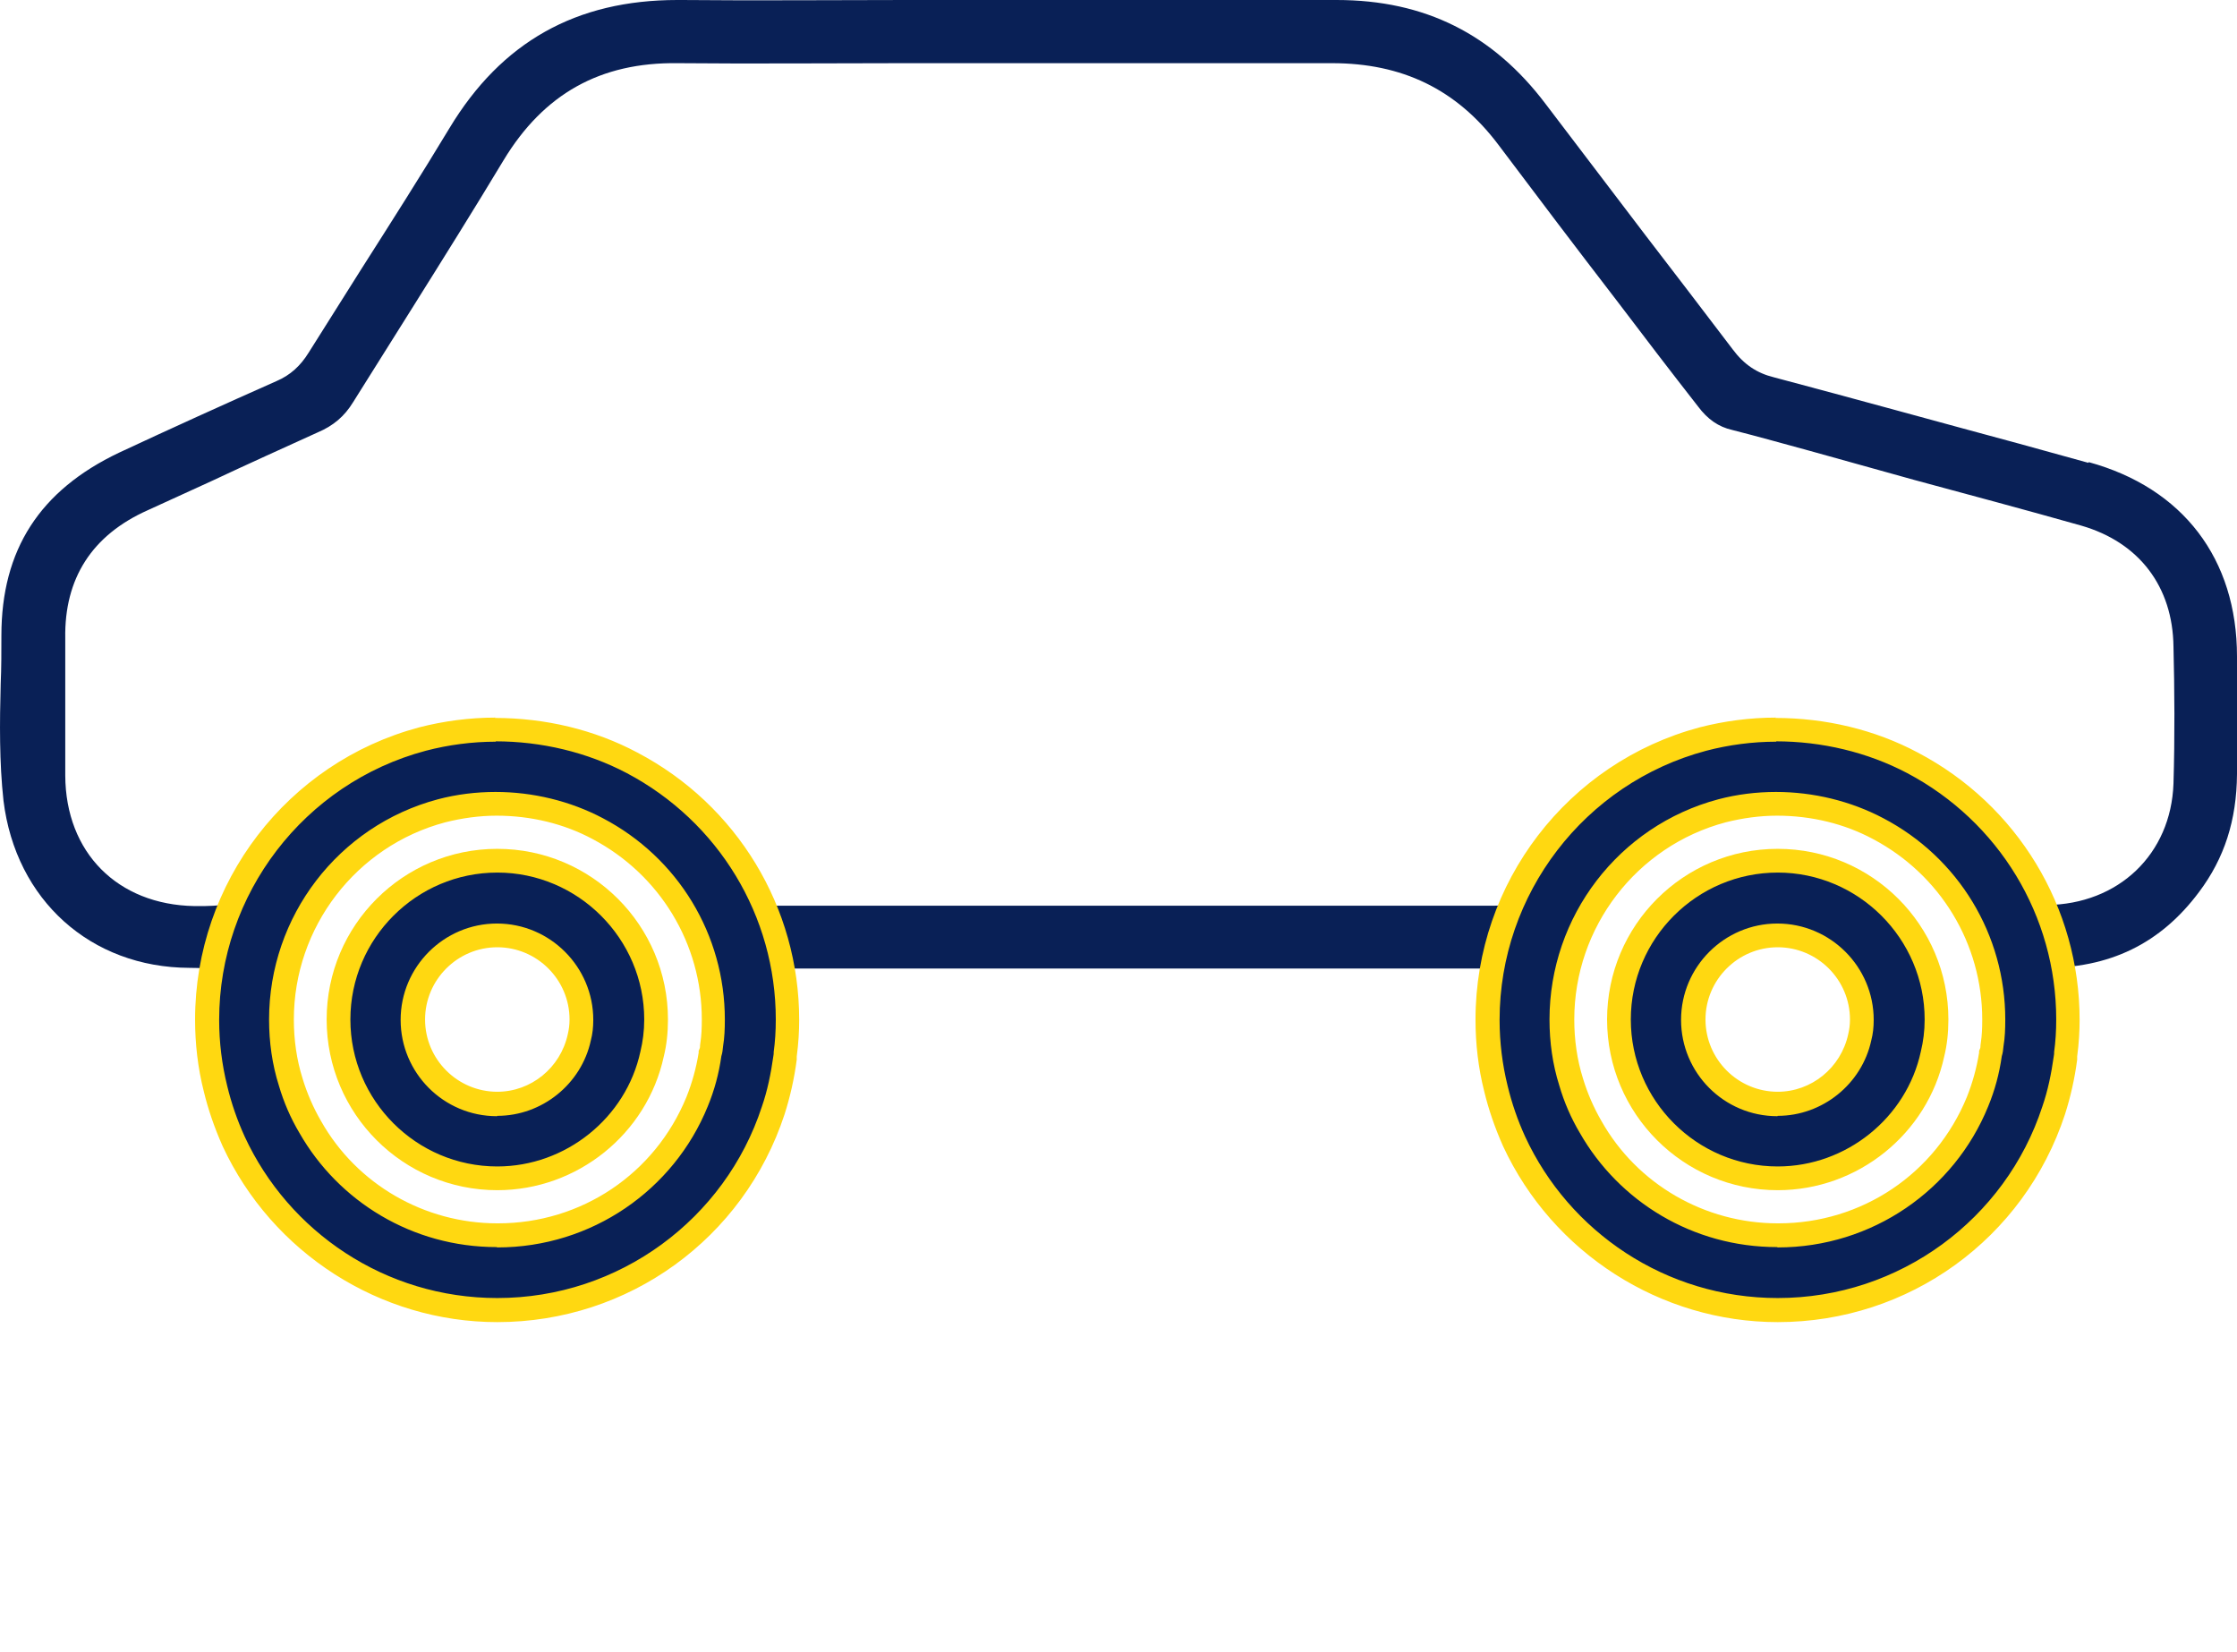 <?xml version="1.0" encoding="UTF-8"?>
<svg id="Calque_2" data-name="Calque 2" xmlns="http://www.w3.org/2000/svg" viewBox="0 0 64.1 47.32">
  <defs>
    <style>
      .cls-1 {
        fill: none;
        opacity: 0;
        stroke: #fff;
        stroke-miterlimit: 10;
      }

      .cls-2 {
        fill: #ffd811;
      }

      .cls-2, .cls-3 {
        stroke-width: 0px;
      }

      .cls-3 {
        fill: #092056;
      }
    </style>
  </defs>
  <g id="Calque_1-2" data-name="Calque 1">
    <g>
      <g>
        <path class="cls-3" d="M59.84,13.26l-1.99-.55c-2.34-.63-4.68-1.28-7.02-1.9-.49-.12-.86-.37-1.18-.8-.83-1.09-1.66-2.18-2.5-3.27-.96-1.26-1.91-2.51-2.86-3.76-1.51-2-3.46-2.98-5.99-2.98h-12.35c-2.14,0-4.28.02-6.42,0h-.12c-2.9,0-5.04,1.2-6.53,3.67-.82,1.36-1.68,2.71-2.54,4.06-.5.8-1,1.58-1.5,2.38-.23.37-.52.64-.92.81-1.51.67-3.01,1.35-4.51,2.05C1.14,14.05.04,15.75.04,18.21c0,.46,0,.93-.02,1.38-.03,1.12-.04,2.25.08,3.35.35,2.85,2.5,4.78,5.33,4.79.66,0,1.18.08,1.6.38v-2.55c-.25.35-.63.41-1.46.4-2.2-.04-3.69-1.53-3.7-3.74v-1.58c0-.78,0-1.57,0-2.35-.03-1.72.77-2.96,2.36-3.67l1.86-.85c1-.47,2-.92,3.01-1.38.45-.19.77-.46,1.02-.87l1.67-2.66c.89-1.42,1.78-2.84,2.64-4.27,1.15-1.9,2.77-2.81,4.99-2.78,2.16.02,4.31,0,6.47,0h2.75s2.82,0,2.82,0c2.24,0,4.47,0,6.71,0,2,0,3.56.74,4.76,2.33,1.12,1.49,2.24,2.97,3.38,4.45.78,1.03,1.56,2.05,2.35,3.06.27.36.58.58.98.67.75.19,1.49.4,2.23.6l2.98.83c1.59.43,3.2.86,4.79,1.31,1.66.48,2.62,1.75,2.64,3.47.03,1.22.04,2.59,0,3.92-.07,2.02-1.57,3.46-3.64,3.48-.13,0-.43,0-.67-.17v2.04c.19-.07.38-.07.52-.07,1.97.03,3.43-.71,4.52-2.17.73-.97,1.08-2.06,1.09-3.38.02-1.04.02-2.05,0-3.09v-.28c0-2.8-1.55-4.83-4.25-5.57ZM42.76,25.95c-6.85,0-13.7,0-20.55,0h-.02c-.34,0-.6-.06-.8-.19v2.03c.11-.04.22-.04.35-.04,3.57,0,7.12,0,10.67,0s7.13,0,10.68,0c.19,0,.35.03.49.08v-2.12c-.22.2-.51.24-.81.24h0Z"/>
        <g>
          <g>
            <path class="cls-3" d="M50.94,37.53c-3.23,0-6.19-1.9-7.55-4.83-.23-.52-.41-1.03-.52-1.52-.16-.64-.24-1.3-.24-1.97,0-3.77,2.54-7.07,6.17-8.04.67-.18,1.37-.27,2.1-.27,1.39,0,2.74.33,3.92.95,2.75,1.45,4.45,4.26,4.45,7.36,0,.34-.02.67-.06.97l-.02.14c-.07.51-.18,1.02-.34,1.5-1.12,3.41-4.29,5.71-7.9,5.71ZM50.9,23.03c-.53,0-1.05.07-1.56.2-2.7.72-4.59,3.18-4.59,5.98,0,.62.09,1.22.27,1.79.14.47.33.9.56,1.29,1.09,1.92,3.14,3.1,5.36,3.1,2.53,0,4.77-1.5,5.72-3.83.18-.43.3-.89.37-1.36.03-.1.03-.16.04-.22.04-.3.06-.53.06-.79,0-2.3-1.27-4.4-3.31-5.47-.87-.46-1.88-.71-2.91-.71Z"/>
            <path class="cls-2" d="M50.89,21.24c1.31,0,2.62.31,3.76.91,2.63,1.39,4.27,4.09,4.27,7.06,0,.33-.02.64-.06.93,0,.04,0,.08-.01.12-.07.5-.17.99-.33,1.45-1.05,3.21-4.08,5.48-7.58,5.48-3.21,0-5.98-1.9-7.24-4.63-.21-.46-.38-.95-.5-1.45-.15-.61-.23-1.24-.23-1.89,0-3.6,2.43-6.78,5.92-7.71.65-.17,1.33-.26,2.01-.26M50.94,35.74c2.71,0,5.06-1.65,6.03-4.04.19-.46.32-.94.39-1.44.03-.09.04-.19.05-.29.04-.24.05-.49.05-.76,0-2.43-1.34-4.64-3.5-5.77-.93-.49-2-.75-3.07-.75-.56,0-1.12.07-1.65.21-2.86.76-4.84,3.36-4.84,6.31,0,.65.09,1.29.28,1.89.14.48.34.94.59,1.36,1.12,1.96,3.23,3.27,5.65,3.27M50.89,20.56c-.75,0-1.49.1-2.19.28-3.78,1.01-6.42,4.45-6.42,8.37,0,.7.08,1.39.25,2.06.12.5.3,1.03.54,1.57,1.42,3.06,4.51,5.04,7.87,5.04,3.76,0,7.06-2.39,8.23-5.95.16-.5.28-1.03.35-1.57h0s0-.09,0-.09c.05-.38.07-.72.07-1.05,0-3.22-1.78-6.16-4.64-7.66-1.22-.65-2.63-.99-4.08-.99h0ZM50.94,35.05c-2.09,0-4.03-1.12-5.05-2.93-.22-.38-.4-.79-.53-1.22-.17-.54-.25-1.11-.25-1.69,0-2.64,1.78-4.97,4.34-5.65.48-.12.97-.19,1.47-.19.98,0,1.93.23,2.75.67,1.93,1.02,3.13,3,3.13,5.17,0,.25-.01.47-.04.66h0s-.01.08-.01.08c0,.04,0,.07-.02.11l-.02.05v.05c-.07.44-.19.87-.35,1.27-.9,2.2-3.01,3.62-5.4,3.62h0Z"/>
          </g>
          <g>
            <path class="cls-3" d="M50.94,33.76c-2.51,0-4.55-2.04-4.55-4.55s2.04-4.55,4.55-4.55,4.55,2.04,4.55,4.55c0,.36-.04.68-.12,1-.44,2.05-2.3,3.54-4.43,3.54ZM50.94,26.8c-1.33,0-2.41,1.08-2.41,2.41s1.08,2.41,2.41,2.41c1.13,0,2.11-.79,2.35-1.89.05-.17.07-.33.07-.52,0-1.33-1.08-2.41-2.41-2.41Z"/>
            <path class="cls-2" d="M50.94,25c2.31,0,4.21,1.89,4.21,4.21,0,.33-.04.63-.11.92-.41,1.9-2.14,3.29-4.1,3.29-2.32,0-4.21-1.89-4.21-4.21s1.89-4.21,4.21-4.21M50.94,31.97c1.28,0,2.41-.91,2.68-2.16.05-.19.07-.38.07-.59,0-1.52-1.24-2.76-2.76-2.76s-2.76,1.24-2.76,2.76,1.23,2.76,2.76,2.76M50.94,24.32c-2.7,0-4.89,2.19-4.89,4.89s2.19,4.89,4.89,4.89c2.29,0,4.29-1.61,4.77-3.83.08-.32.12-.68.12-1.06,0-2.7-2.19-4.89-4.89-4.89h0ZM50.94,31.28c-1.14,0-2.07-.93-2.07-2.07s.93-2.07,2.07-2.07,2.07.93,2.07,2.07c0,.16-.02.29-.05.42-.21.97-1.06,1.65-2.02,1.65h0Z"/>
          </g>
        </g>
        <g>
          <g>
            <path class="cls-3" d="M14.25,37.53c-3.23,0-6.19-1.9-7.55-4.83-.23-.52-.41-1.03-.52-1.52-.16-.64-.24-1.3-.24-1.97,0-3.77,2.54-7.07,6.17-8.04.67-.18,1.37-.27,2.1-.27,1.39,0,2.74.33,3.92.95,2.75,1.45,4.45,4.26,4.45,7.36,0,.34-.02.67-.06.97l-.02.14c-.07.51-.18,1.02-.34,1.5-1.12,3.41-4.29,5.71-7.9,5.71ZM14.22,23.03c-.53,0-1.05.07-1.56.2-2.7.72-4.59,3.18-4.59,5.98,0,.62.09,1.22.27,1.79.14.47.33.9.56,1.29,1.09,1.92,3.14,3.1,5.36,3.1,2.53,0,4.77-1.5,5.72-3.83.18-.43.3-.89.37-1.36.03-.1.03-.16.04-.22.04-.3.06-.53.06-.79,0-2.3-1.27-4.4-3.31-5.47-.87-.46-1.88-.71-2.91-.71Z"/>
            <path class="cls-2" d="M14.2,21.24c1.31,0,2.62.31,3.76.91,2.63,1.39,4.27,4.09,4.27,7.06,0,.33-.02.64-.06.93,0,.04,0,.08-.01.12-.07.5-.17.99-.33,1.45-1.05,3.21-4.08,5.48-7.58,5.48-3.21,0-5.98-1.9-7.24-4.63-.21-.46-.38-.95-.5-1.45-.15-.61-.23-1.24-.23-1.89,0-3.6,2.43-6.78,5.92-7.71.65-.17,1.33-.26,2.01-.26M14.25,35.74c2.71,0,5.06-1.65,6.03-4.04.19-.46.32-.94.39-1.44.03-.09.04-.19.05-.29.04-.24.05-.49.05-.76,0-2.43-1.34-4.64-3.5-5.77-.93-.49-2-.75-3.07-.75-.56,0-1.12.07-1.65.21-2.86.76-4.84,3.36-4.84,6.31,0,.65.09,1.29.28,1.89.14.48.34.94.59,1.36,1.12,1.96,3.23,3.27,5.65,3.27M14.2,20.56c-.75,0-1.49.1-2.19.28-3.78,1.01-6.42,4.45-6.42,8.37,0,.7.08,1.39.25,2.06.12.5.3,1.03.54,1.57,1.42,3.06,4.51,5.04,7.87,5.04,3.76,0,7.06-2.39,8.23-5.95.16-.5.28-1.03.35-1.57h0s0-.09,0-.09c.05-.38.07-.72.07-1.05,0-3.22-1.78-6.16-4.64-7.66-1.22-.65-2.63-.99-4.08-.99h0ZM14.25,35.05c-2.09,0-4.03-1.12-5.05-2.93-.22-.38-.4-.79-.53-1.22-.17-.54-.25-1.11-.25-1.69,0-2.64,1.78-4.97,4.34-5.65.48-.12.97-.19,1.47-.19.98,0,1.93.23,2.75.67,1.93,1.02,3.13,3,3.13,5.17,0,.25-.01.47-.04.66h0s-.01.08-.01.08c0,.04,0,.07-.02.11l-.02.05v.05c-.07.44-.19.87-.35,1.27-.9,2.2-3.01,3.62-5.4,3.62h0Z"/>
          </g>
          <g>
            <path class="cls-3" d="M14.25,33.76c-2.51,0-4.55-2.04-4.55-4.55s2.04-4.55,4.55-4.55,4.55,2.04,4.55,4.55c0,.36-.04.68-.12,1-.44,2.05-2.3,3.54-4.43,3.54ZM14.25,26.8c-1.33,0-2.41,1.08-2.41,2.41s1.08,2.41,2.41,2.41c1.13,0,2.11-.79,2.35-1.89.05-.17.07-.33.07-.52,0-1.33-1.08-2.41-2.41-2.41Z"/>
            <path class="cls-2" d="M14.25,25c2.31,0,4.21,1.89,4.21,4.21,0,.33-.04.63-.11.92-.41,1.9-2.14,3.29-4.1,3.29-2.32,0-4.21-1.89-4.21-4.21s1.89-4.21,4.21-4.21M14.25,31.97c1.28,0,2.41-.91,2.68-2.16.05-.19.07-.38.07-.59,0-1.52-1.24-2.76-2.76-2.76s-2.76,1.24-2.76,2.76,1.23,2.76,2.76,2.76M14.25,24.32c-2.7,0-4.89,2.19-4.89,4.89s2.19,4.89,4.89,4.89c2.29,0,4.29-1.61,4.77-3.83.08-.32.12-.68.12-1.06,0-2.7-2.19-4.89-4.89-4.89h0ZM14.25,31.28c-1.14,0-2.07-.93-2.07-2.07s.93-2.07,2.07-2.07,2.07.93,2.07,2.07c0,.16-.02.29-.05.42-.21.97-1.06,1.65-2.02,1.65h0Z"/>
          </g>
        </g>
      </g>
      <line class="cls-1" x1="2.3" y1="46.82" x2="61.8" y2="46.82"/>
    </g>
  </g>
</svg>
